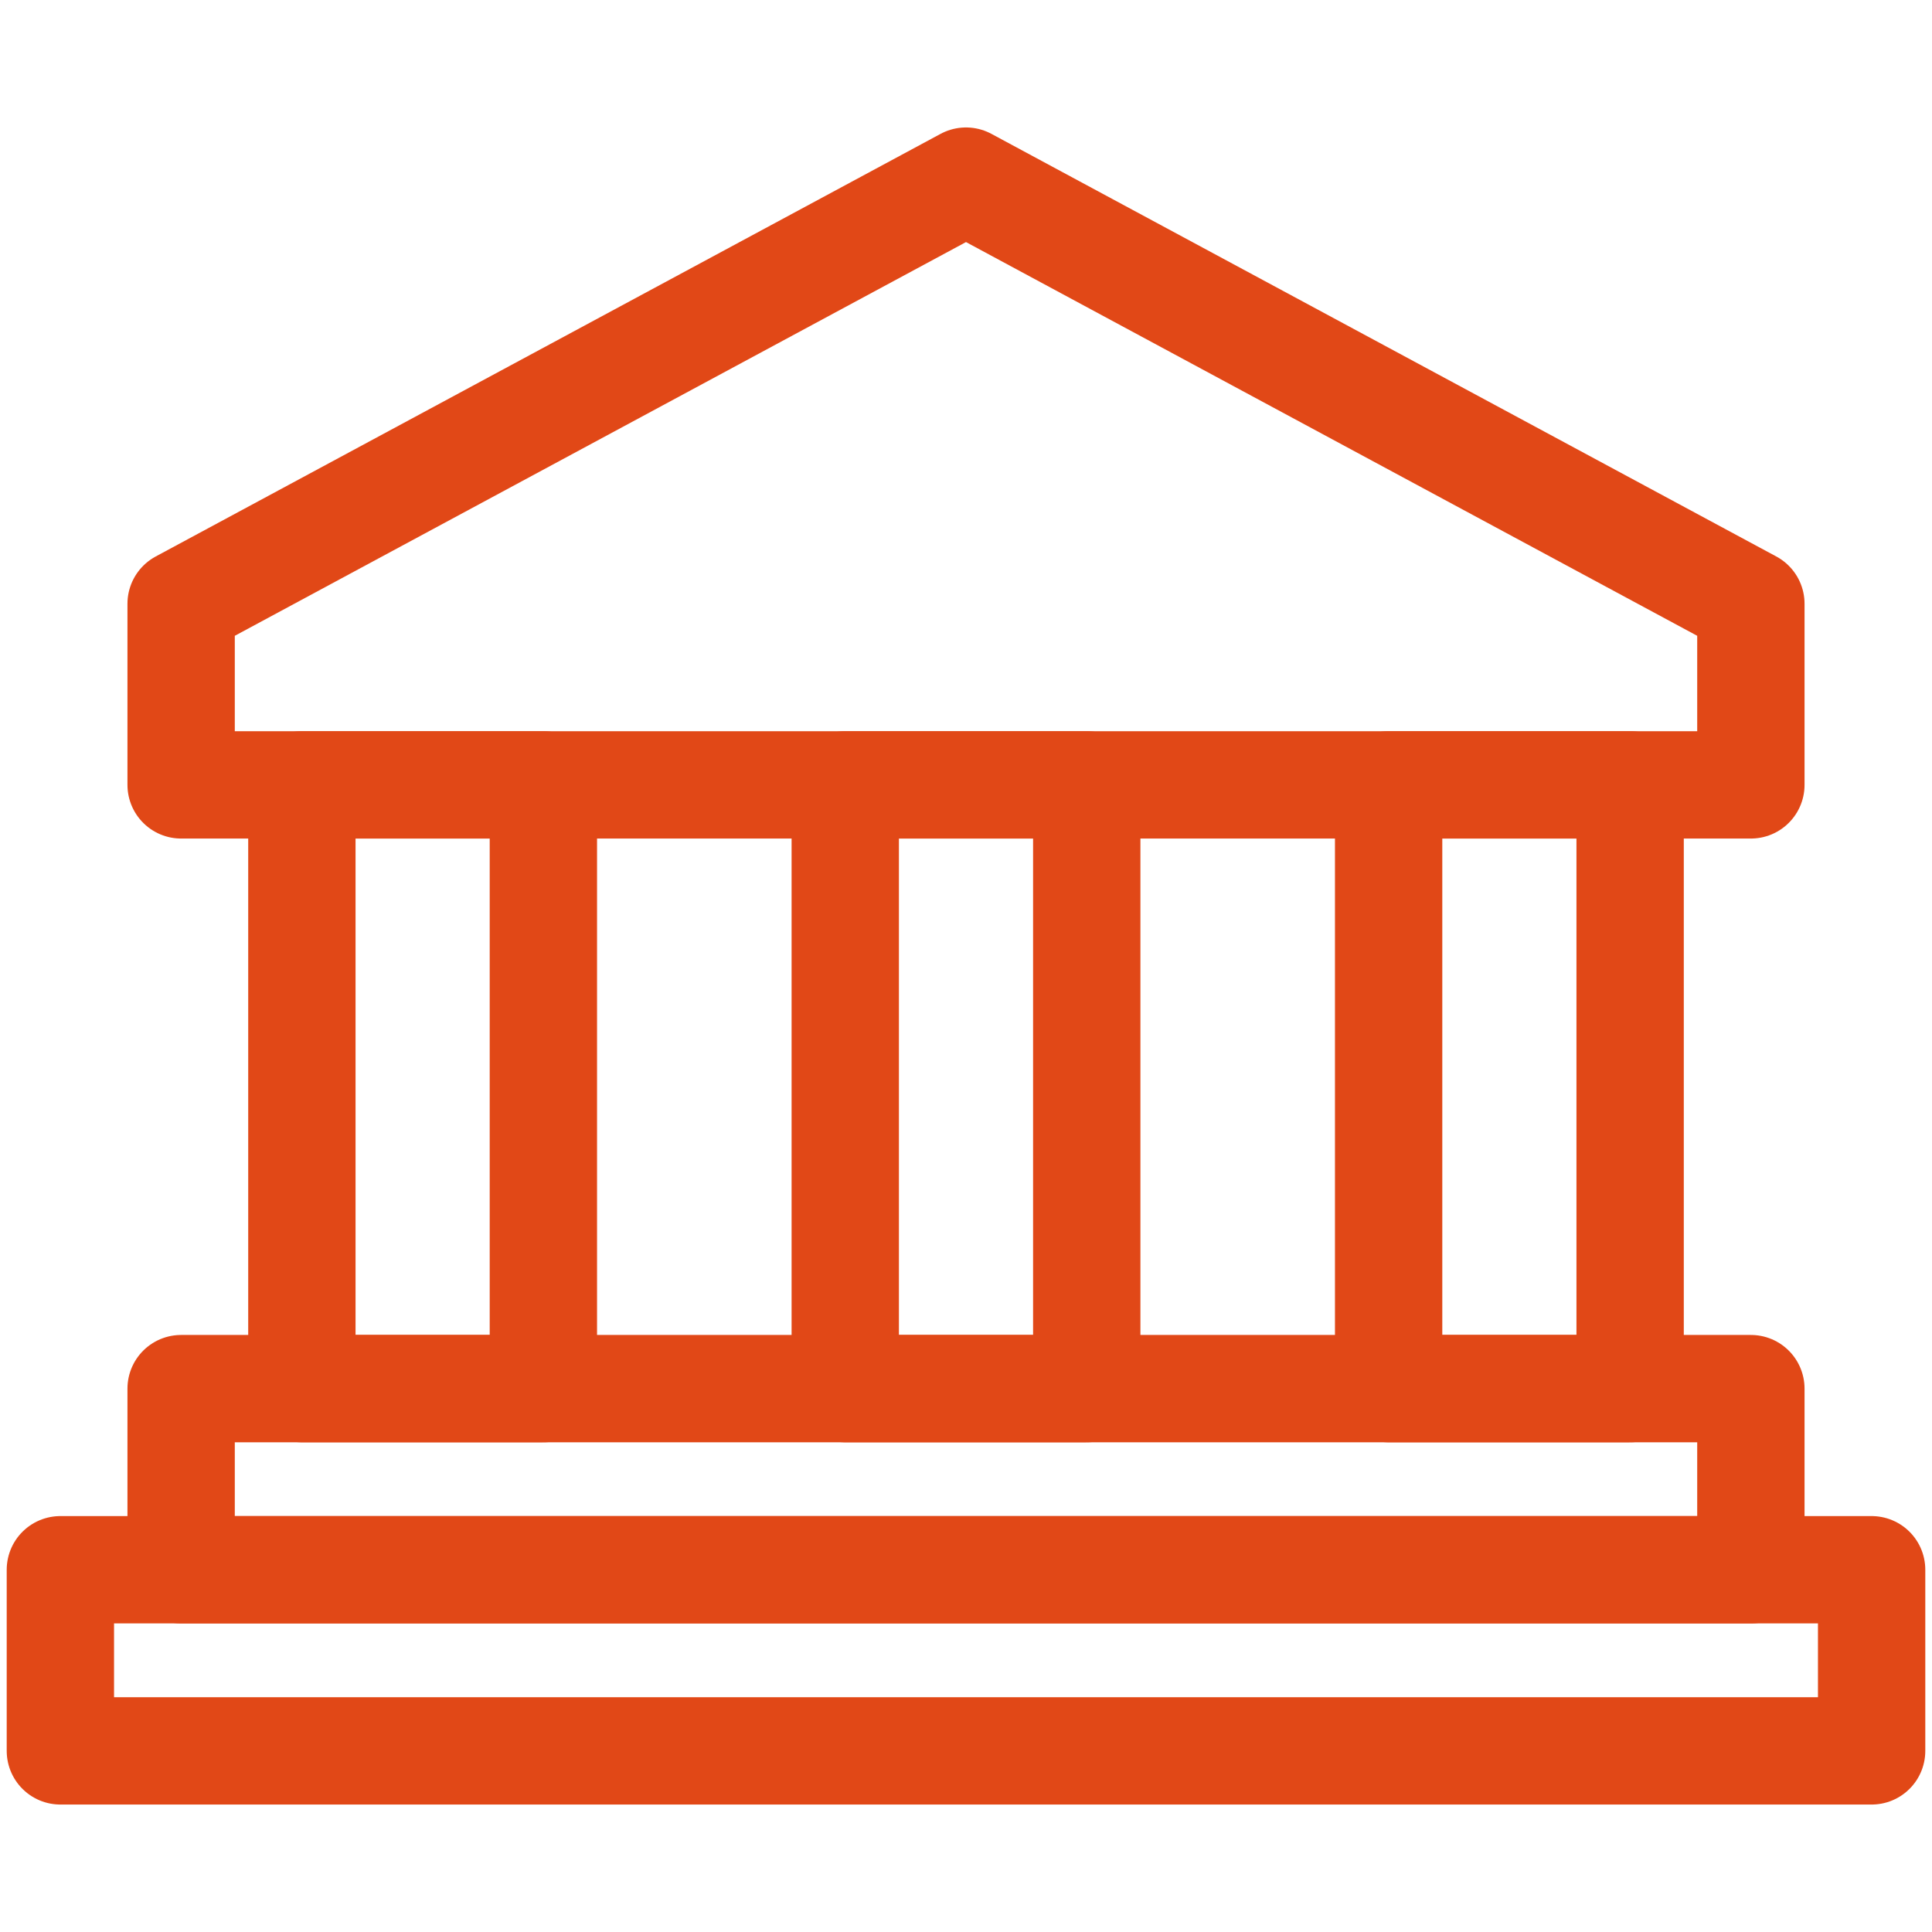 <svg width="36" height="36" viewBox="0 0 36 36" fill="none" xmlns="http://www.w3.org/2000/svg">
<path d="M18 3.375L3.375 11.25V14.625H32.625V11.25L18 3.375Z" stroke="#E14817" stroke-width="2" stroke-miterlimit="10" stroke-linecap="round" stroke-linejoin="round"/>
<path d="M20.25 14.625H15.75V25.875H20.25V14.625Z" stroke="#E14817" stroke-width="2" stroke-miterlimit="10" stroke-linecap="round" stroke-linejoin="round"/>
<path d="M30.375 14.625H25.875V25.875H30.375V14.625Z" stroke="#E14817" stroke-width="2" stroke-miterlimit="10" stroke-linecap="round" stroke-linejoin="round"/>
<path d="M10.125 14.625H5.625V25.875H10.125V14.625Z" stroke="#E14817" stroke-width="2" stroke-miterlimit="10" stroke-linecap="round" stroke-linejoin="round"/>
<path d="M32.625 25.875H3.375V29.25H32.625V25.875Z" stroke="#E14817" stroke-width="2" stroke-miterlimit="10" stroke-linecap="round" stroke-linejoin="round"/>
<path d="M34.875 29.25H1.125V32.625H34.875V29.25Z" stroke="#E14817" stroke-width="2" stroke-miterlimit="10" stroke-linecap="round" stroke-linejoin="round"/>
</svg>
